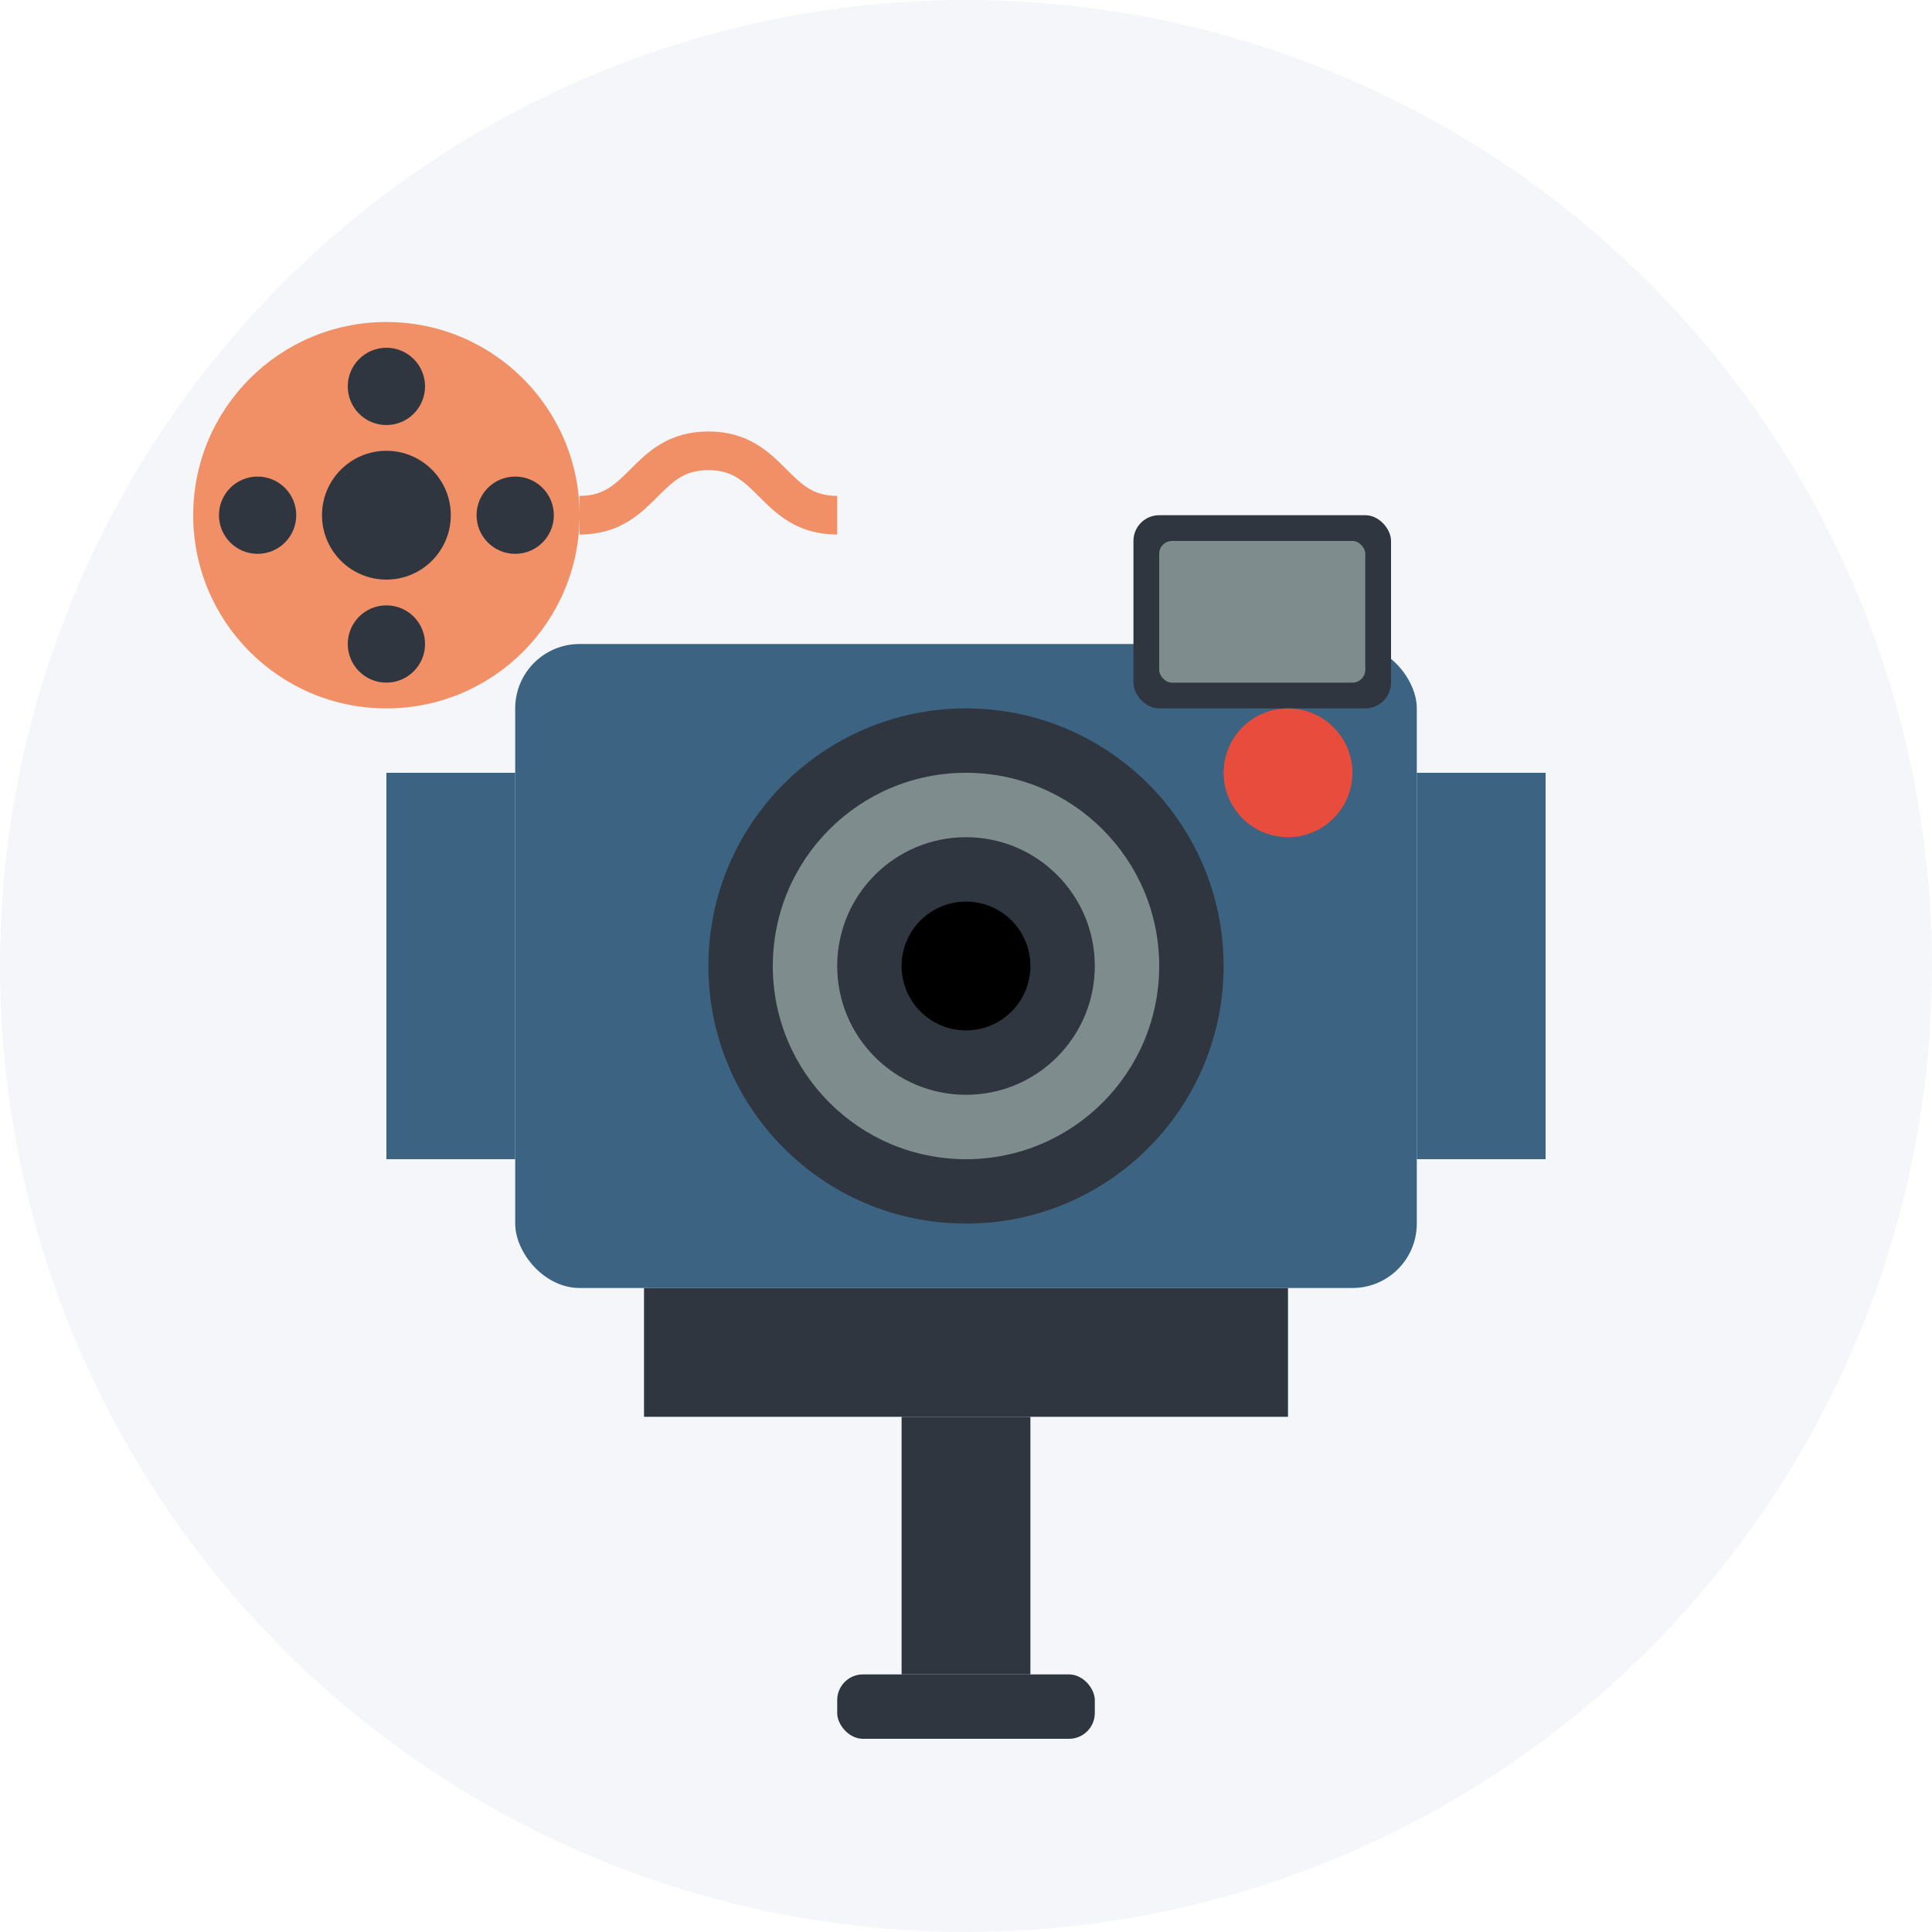 <svg xmlns="http://www.w3.org/2000/svg" viewBox="0 0 150 150" width="150" height="150">
  <!-- About icon -->
  <circle cx="75" cy="75" r="75" fill="#f5f6fa"/>
  
  <!-- Video camera -->
  <rect x="40" y="50" width="70" height="50" rx="5" fill="#3c6382"/>
  <rect x="110" y="60" width="10" height="30" fill="#3c6382"/>
  <rect x="30" y="60" width="10" height="30" fill="#3c6382"/>
  
  <!-- Lens -->
  <circle cx="75" cy="75" r="20" fill="#2f3640"/>
  <circle cx="75" cy="75" r="15" fill="#7f8c8d"/>
  <circle cx="75" cy="75" r="10" fill="#2f3640"/>
  <circle cx="75" cy="75" r="5" fill="#000000"/>
  
  <!-- Viewfinder -->
  <rect x="88" y="40" width="20" height="15" rx="2" fill="#2f3640"/>
  <rect x="90" y="42" width="16" height="11" rx="1" fill="#7f8c8d"/>
  
  <!-- Camera handle -->
  <rect x="50" y="100" width="50" height="10" fill="#2f3640"/>
  <rect x="70" y="110" width="10" height="20" fill="#2f3640"/>
  <rect x="65" y="130" width="20" height="5" rx="2" fill="#2f3640"/>
  
  <!-- Recording light -->
  <circle cx="100" cy="60" r="5" fill="#e74c3c">
    <animate attributeName="fill" values="#e74c3c;#c0392b;#e74c3c" dur="2s" repeatCount="indefinite" />
  </circle>
  
  <!-- Film reel -->
  <circle cx="30" cy="40" r="15" fill="#f19066"/>
  <circle cx="30" cy="40" r="5" fill="#2f3640"/>
  <circle cx="30" cy="30" r="3" fill="#2f3640"/>
  <circle cx="30" cy="50" r="3" fill="#2f3640"/>
  <circle cx="20" cy="40" r="3" fill="#2f3640"/>
  <circle cx="40" cy="40" r="3" fill="#2f3640"/>
  
  <!-- Film strip -->
  <path d="M45 40 C50 40, 50 35, 55 35 C60 35, 60 40, 65 40" stroke="#f19066" stroke-width="3" fill="none"/>
</svg>
